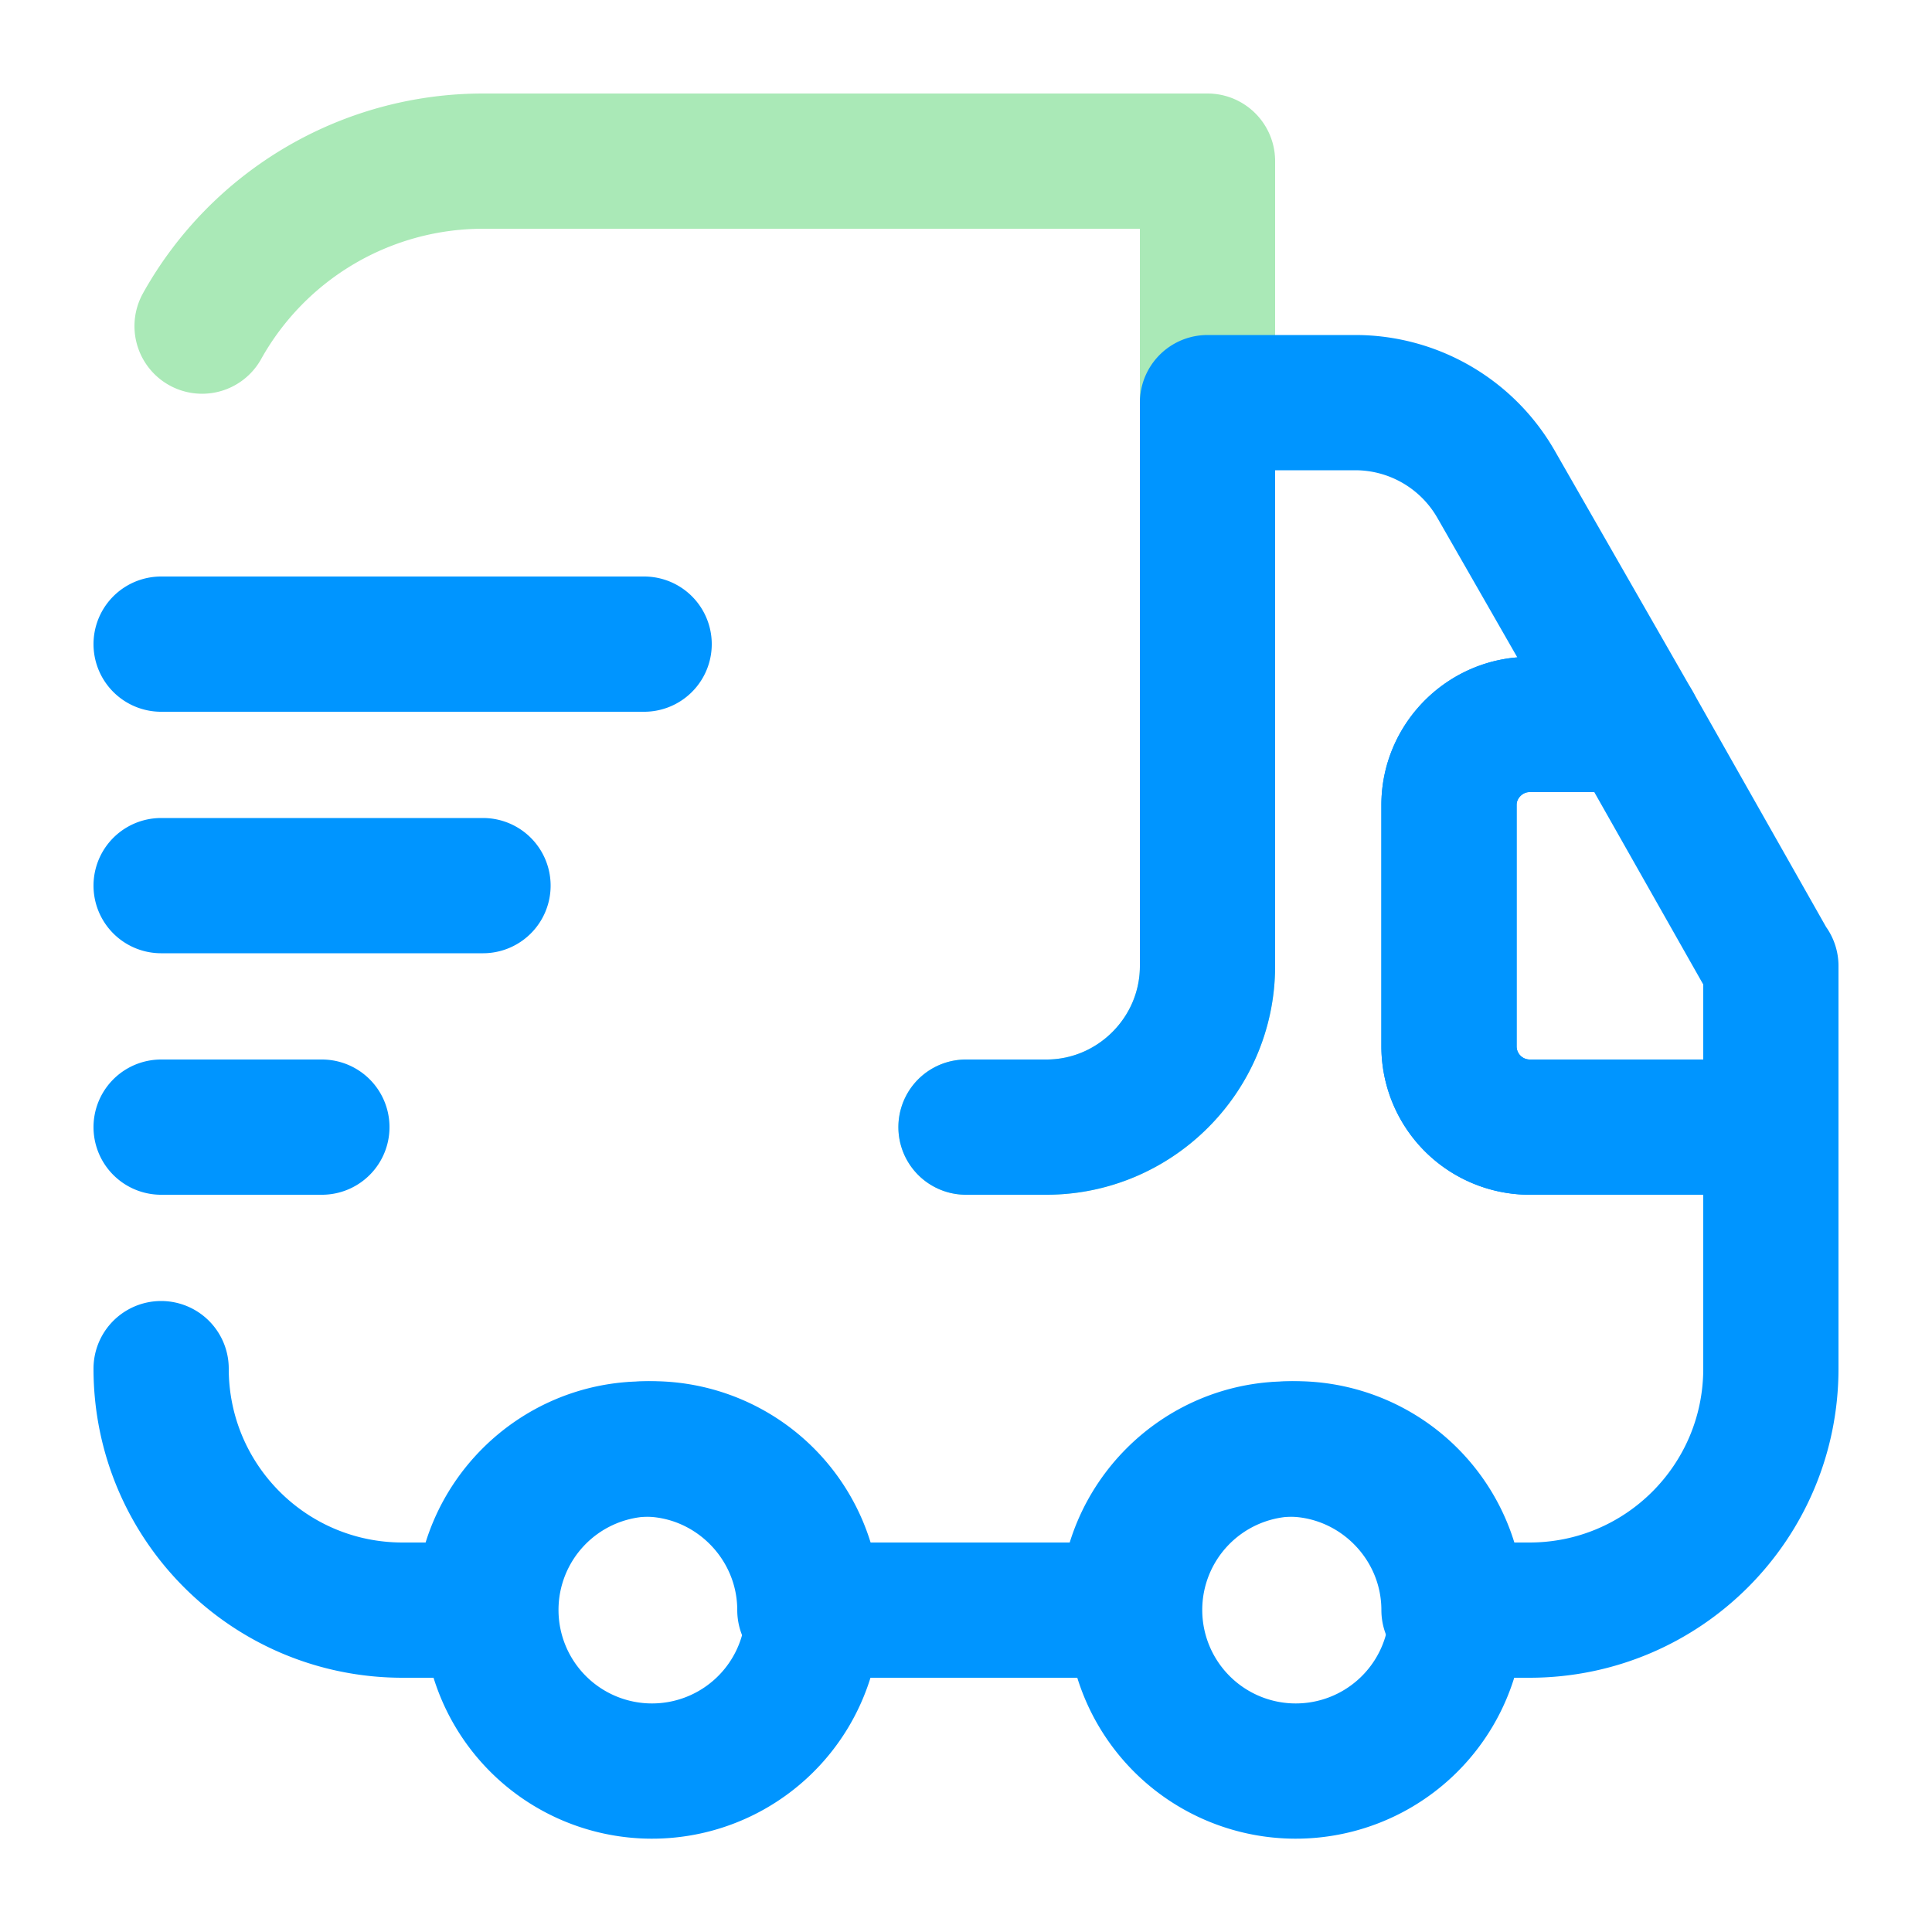 <svg width="50" height="50" fill="none" xmlns="http://www.w3.org/2000/svg"><path opacity=".4" d="M25 29.17h2.08c2.3 0 4.17-1.88 4.17-4.17V4.17H12.5a8.33 8.33 0 0 0-7.27 4.27" stroke="#2CC84D" stroke-width="3.5" stroke-linecap="round" stroke-linejoin="round"/><path d="M4.17 35.42c0 3.45 2.79 6.25 6.25 6.25h2.08c0-2.3 1.88-4.17 4.17-4.17s4.16 1.88 4.16 4.17h8.34c0-2.3 1.87-4.17 4.16-4.17 2.3 0 4.17 1.88 4.17 4.17h2.08c3.46 0 6.25-2.8 6.25-6.25v-6.25h-6.25a2.09 2.09 0 0 1-2.08-2.09v-6.25c0-1.14.94-2.08 2.08-2.08h2.7l-3.57-6.23a4.2 4.2 0 0 0-3.63-2.1h-3.83V25c0 2.3-1.88 4.17-4.17 4.17H25" stroke="#0095FF" stroke-width="3.5" stroke-linecap="round" stroke-linejoin="round"/><path d="M16.67 45.83a4.17 4.17 0 1 0 0-8.33 4.17 4.17 0 0 0 0 8.33ZM33.33 45.83a4.17 4.17 0 1 0 0-8.33 4.17 4.17 0 0 0 0 8.33ZM45.83 25v4.17h-6.25a2.09 2.09 0 0 1-2.08-2.09v-6.25c0-1.14.94-2.08 2.08-2.08h2.7L45.82 25ZM4.17 16.67h12.5M4.17 22.92h8.33M4.17 29.17h4.16" stroke="#0095FF" stroke-width="3.5" stroke-linecap="round" stroke-linejoin="round"/></svg>